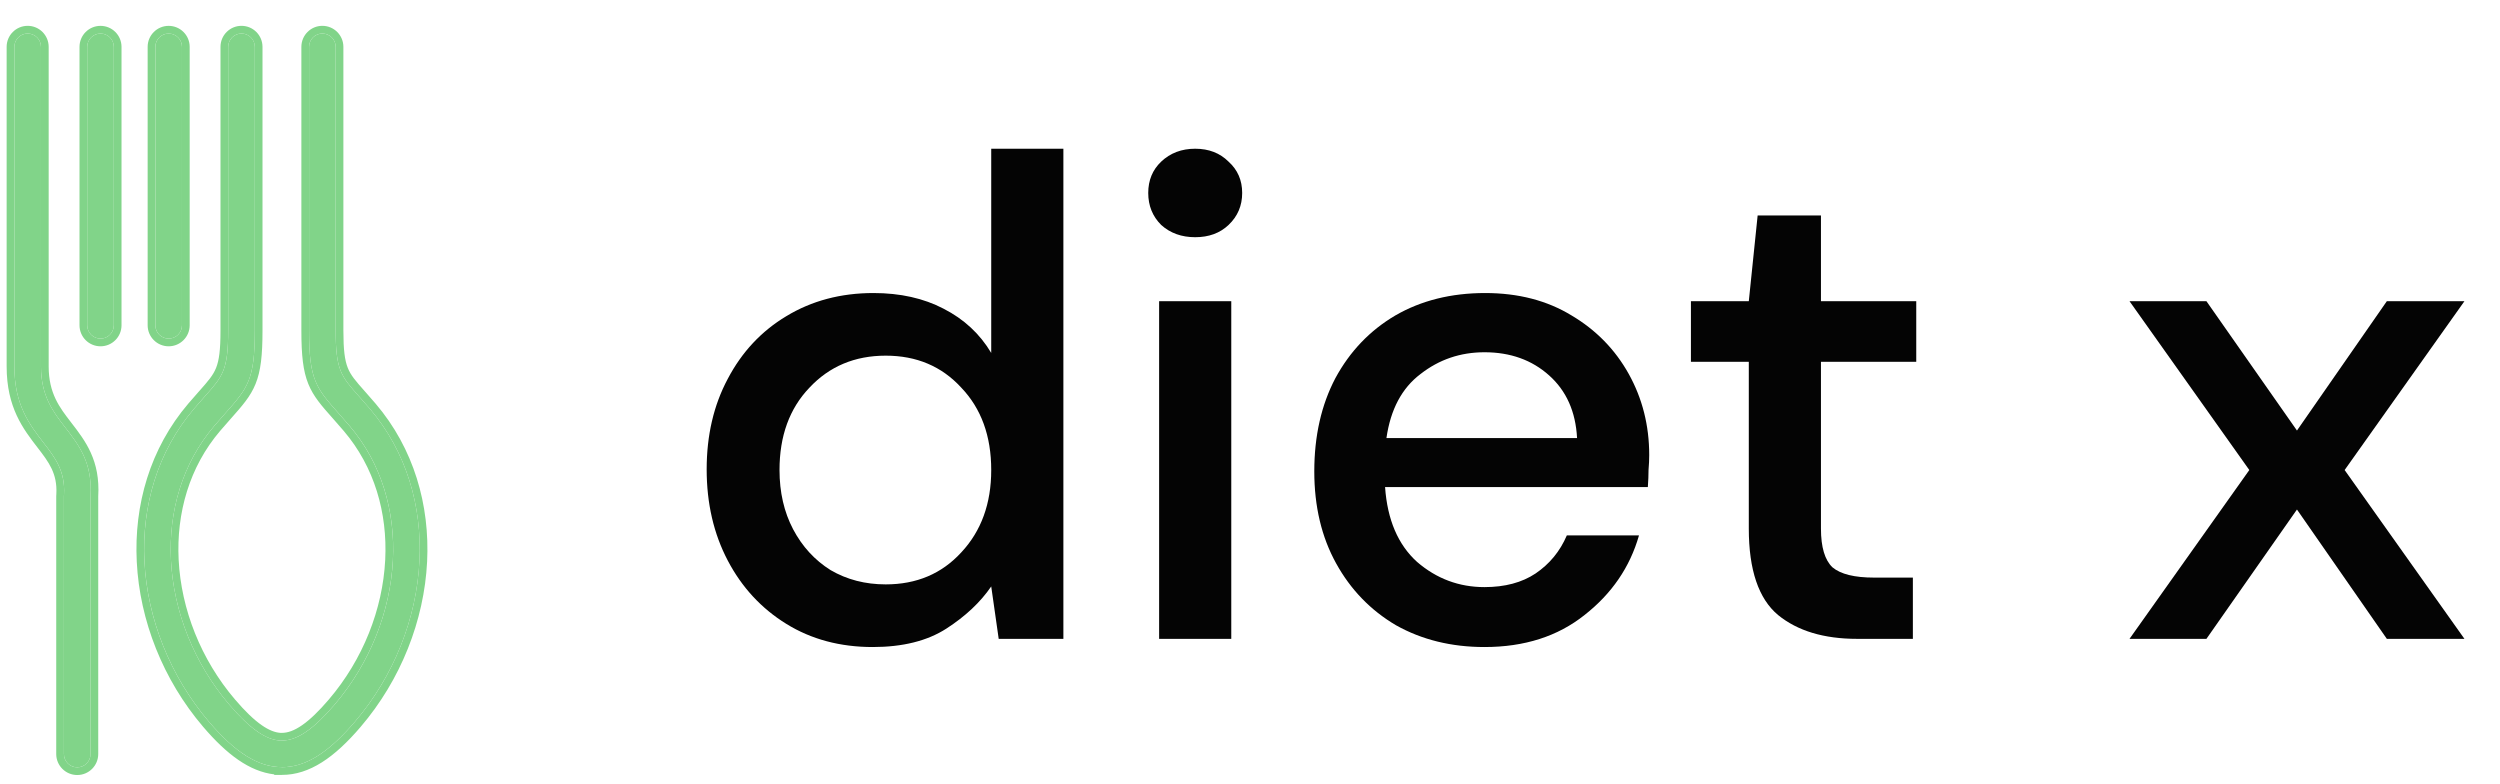 <svg width="102" height="32" viewBox="0 0 102 32" fill="none" xmlns="http://www.w3.org/2000/svg">
<path d="M7.425 13.271C7.425 13.571 7.182 13.815 6.882 13.815C6.582 13.815 6.339 13.571 6.339 13.271L6.339 1.912C6.339 1.612 6.582 1.369 6.882 1.369C7.182 1.369 7.425 1.612 7.425 1.912L7.425 13.271ZM4.644 13.271C4.644 13.571 4.401 13.815 4.102 13.815C3.801 13.815 3.558 13.571 3.558 13.271L3.558 1.912C3.558 1.612 3.801 1.369 4.102 1.369C4.401 1.369 4.644 1.612 4.644 1.912L4.644 13.271ZM3.695 30.764C3.695 31.064 3.451 31.307 3.151 31.307C2.852 31.307 2.608 31.064 2.608 30.764L2.608 20.244C2.608 20.222 2.61 20.201 2.612 20.18C2.668 19.218 2.242 18.666 1.793 18.085C1.205 17.324 0.586 16.523 0.586 14.949L0.586 1.912C0.586 1.612 0.829 1.368 1.129 1.368C1.429 1.368 1.672 1.612 1.672 1.912L1.672 14.949C1.672 16.158 2.174 16.807 2.65 17.423C3.228 18.171 3.775 18.881 3.695 20.244L3.695 30.764ZM9.31 1.912C9.31 1.612 9.554 1.368 9.854 1.368C10.154 1.368 10.397 1.612 10.397 1.912V13.484C10.397 15.505 10.11 15.828 9.176 16.881C9.056 17.016 8.923 17.166 8.744 17.376C7.431 18.915 6.876 20.873 6.976 22.855C7.081 24.945 7.914 27.061 9.352 28.745C10.189 29.726 10.871 30.217 11.503 30.217V30.215C12.136 30.215 12.818 29.725 13.655 28.745C15.093 27.061 15.925 24.946 16.031 22.855C16.131 20.873 15.576 18.915 14.263 17.376C14.083 17.165 13.95 17.016 13.83 16.881C12.896 15.828 12.61 15.505 12.61 13.484V1.912C12.61 1.612 12.853 1.368 13.153 1.368C13.453 1.368 13.696 1.612 13.696 1.912V13.484C13.696 15.099 13.918 15.349 14.641 16.163C14.783 16.325 14.944 16.504 15.086 16.671C16.589 18.434 17.226 20.661 17.113 22.906C16.996 25.232 16.072 27.582 14.478 29.45C13.424 30.684 12.488 31.302 11.503 31.302V31.299C10.518 31.299 9.581 30.683 8.528 29.45C6.934 27.582 6.011 25.232 5.894 22.906C5.781 20.661 6.417 18.434 7.921 16.671C8.064 16.503 8.223 16.324 8.366 16.163C9.089 15.349 9.31 15.099 9.31 13.484V1.912Z" fill="#81D489"/>
<path fill-rule="evenodd" clip-rule="evenodd" d="M9.411 17.089L9.411 17.089C9.291 17.224 9.16 17.372 8.982 17.58C7.729 19.049 7.193 20.925 7.289 22.839C7.391 24.859 8.196 26.908 9.59 28.541C10.001 29.022 10.36 29.367 10.683 29.591C10.976 29.794 11.224 29.886 11.441 29.901H11.503C11.735 29.901 12.002 29.812 12.324 29.589C12.646 29.366 13.006 29.021 13.415 28.541C14.809 26.909 15.615 24.86 15.717 22.839C15.813 20.925 15.277 19.05 14.023 17.58L14.023 17.58C13.852 17.378 13.724 17.235 13.608 17.104L13.595 17.089L13.595 17.089L13.572 17.063C13.125 16.559 12.787 16.179 12.579 15.664C12.366 15.139 12.296 14.501 12.296 13.484V1.912C12.296 1.439 12.679 1.054 13.152 1.054C13.626 1.054 14.01 1.438 14.01 1.912V13.484C14.01 14.286 14.067 14.701 14.189 15.008C14.311 15.313 14.506 15.539 14.876 15.955L14.876 15.956C14.892 15.974 14.909 15.993 14.927 16.013C15.055 16.158 15.197 16.318 15.324 16.468C16.886 18.299 17.542 20.607 17.426 22.922C17.305 25.318 16.355 27.734 14.716 29.654L14.487 29.458L14.716 29.654C13.648 30.905 12.631 31.616 11.503 31.616H11.189V31.595C10.183 31.476 9.257 30.788 8.289 29.654L8.289 29.654C6.65 27.734 5.7 25.318 5.58 22.922C5.463 20.607 6.119 18.299 7.682 16.468C7.813 16.314 7.956 16.152 8.086 16.005C8.101 15.988 8.116 15.971 8.13 15.955L8.131 15.955C8.5 15.538 8.695 15.313 8.817 15.008C8.939 14.701 8.996 14.286 8.996 13.484V1.912C8.996 1.438 9.38 1.054 9.853 1.054C10.327 1.054 10.71 1.439 10.71 1.912V13.484C10.71 14.501 10.64 15.139 10.427 15.664C10.219 16.179 9.881 16.559 9.434 17.063L9.411 17.089ZM7.921 16.672C6.417 18.434 5.78 20.661 5.893 22.906C6.01 25.233 6.934 27.582 8.528 29.45C9.581 30.683 10.517 31.299 11.503 31.299V31.302C11.536 31.302 11.569 31.301 11.602 31.299C11.674 31.297 11.745 31.29 11.817 31.28C12.689 31.163 13.536 30.552 14.477 29.45C16.072 27.582 16.995 25.233 17.112 22.906C17.225 20.661 16.589 18.434 15.085 16.672C14.96 16.524 14.82 16.367 14.691 16.221C14.674 16.202 14.657 16.183 14.64 16.164C13.918 15.349 13.696 15.099 13.696 13.484V1.912C13.696 1.612 13.453 1.368 13.152 1.368C12.853 1.368 12.61 1.612 12.61 1.912V13.484C12.61 15.505 12.896 15.828 13.83 16.881L13.843 16.895C13.959 17.027 14.089 17.172 14.262 17.376C15.575 18.915 16.13 20.873 16.03 22.855C15.925 24.946 15.092 27.061 13.654 28.745C12.818 29.725 12.136 30.215 11.503 30.215V30.217C11.479 30.217 11.455 30.216 11.431 30.215C11.351 30.21 11.27 30.198 11.189 30.178C10.644 30.044 10.052 29.566 9.351 28.745C7.913 27.061 7.081 24.945 6.975 22.855C6.876 20.873 7.43 18.915 8.744 17.376C8.923 17.166 9.056 17.016 9.176 16.881C10.11 15.828 10.396 15.505 10.396 13.484V1.912C10.396 1.612 10.153 1.368 9.853 1.368C9.553 1.368 9.31 1.612 9.31 1.912V13.484C9.31 15.099 9.088 15.349 8.366 16.163C8.351 16.18 8.336 16.196 8.321 16.213C8.191 16.361 8.049 16.52 7.921 16.672ZM7.739 13.271C7.739 13.744 7.355 14.129 6.881 14.129C6.408 14.129 6.024 13.744 6.024 13.271L6.024 1.912C6.024 1.439 6.408 1.055 6.881 1.055C7.355 1.055 7.739 1.439 7.739 1.912L7.739 13.271ZM4.958 13.271C4.958 13.744 4.575 14.129 4.101 14.129C3.627 14.129 3.244 13.745 3.244 13.271L3.244 1.912C3.244 1.439 3.627 1.055 4.101 1.055C4.574 1.055 4.958 1.439 4.958 1.912L4.958 13.271ZM4.008 30.764C4.008 31.237 3.624 31.621 3.151 31.621C2.678 31.621 2.294 31.237 2.294 30.764L2.294 20.244C2.294 20.215 2.295 20.185 2.299 20.153C2.344 19.323 1.99 18.855 1.544 18.277L1.543 18.276C0.946 17.503 0.271 16.631 0.271 14.949L0.271 1.912C0.271 1.439 0.655 1.054 1.129 1.054C1.602 1.054 1.986 1.439 1.986 1.912L1.986 14.949C1.986 16.047 2.429 16.624 2.898 17.231C2.898 17.231 2.898 17.231 2.898 17.231L2.906 17.242C3.19 17.609 3.491 17.998 3.705 18.474C3.925 18.96 4.05 19.526 4.008 20.253L4.008 30.764ZM2.649 17.423L2.649 17.423C2.173 16.807 1.672 16.157 1.672 14.949L1.672 1.912C1.672 1.612 1.429 1.368 1.129 1.368C0.829 1.368 0.586 1.612 0.586 1.912L0.586 14.949C0.586 16.523 1.205 17.324 1.793 18.085C2.241 18.666 2.667 19.218 2.612 20.18C2.609 20.201 2.608 20.222 2.608 20.244L2.608 30.764C2.608 31.064 2.851 31.307 3.151 31.307C3.451 31.307 3.694 31.064 3.694 30.764L3.694 20.244C3.775 18.881 3.227 18.171 2.649 17.423ZM6.881 13.815C7.181 13.815 7.425 13.571 7.425 13.271L7.425 1.912C7.425 1.612 7.181 1.369 6.881 1.369C6.581 1.369 6.338 1.612 6.338 1.912L6.338 13.271C6.338 13.571 6.581 13.815 6.881 13.815ZM4.101 13.815C4.401 13.815 4.644 13.571 4.644 13.271L4.644 1.912C4.644 1.612 4.401 1.369 4.101 1.369C3.801 1.369 3.558 1.612 3.558 1.912L3.558 13.271C3.558 13.571 3.801 13.815 4.101 13.815Z" fill="#81D489"/>
<path d="M35.609 26.399C34.276 26.399 33.1 26.084 32.082 25.454C31.063 24.825 30.267 23.964 29.693 22.871C29.119 21.779 28.832 20.538 28.832 19.149C28.832 17.761 29.119 16.529 29.693 15.456C30.267 14.363 31.063 13.511 32.082 12.9C33.119 12.271 34.304 11.956 35.637 11.956C36.729 11.956 37.683 12.169 38.498 12.595C39.331 13.021 39.979 13.622 40.442 14.4V6.068H43.386V26.065H40.747L40.442 23.927C39.997 24.575 39.386 25.149 38.609 25.649C37.831 26.149 36.831 26.399 35.609 26.399ZM36.137 23.843C37.396 23.843 38.423 23.408 39.22 22.538C40.034 21.668 40.442 20.547 40.442 19.177C40.442 17.788 40.034 16.668 39.22 15.816C38.423 14.946 37.396 14.511 36.137 14.511C34.878 14.511 33.841 14.946 33.026 15.816C32.211 16.668 31.804 17.788 31.804 19.177C31.804 20.084 31.989 20.89 32.359 21.594C32.73 22.297 33.239 22.853 33.887 23.26C34.554 23.649 35.303 23.843 36.137 23.843Z" fill="#040404"/>
<path d="M48.764 9.678C48.209 9.678 47.746 9.512 47.376 9.178C47.024 8.827 46.848 8.391 46.848 7.873C46.848 7.355 47.024 6.929 47.376 6.595C47.746 6.244 48.209 6.068 48.764 6.068C49.32 6.068 49.773 6.244 50.125 6.595C50.496 6.929 50.681 7.355 50.681 7.873C50.681 8.391 50.496 8.827 50.125 9.178C49.773 9.512 49.32 9.678 48.764 9.678ZM47.292 26.065V12.289H50.236V26.065H47.292Z" fill="#040404"/>
<path d="M60.566 26.399C59.215 26.399 58.011 26.102 56.956 25.51C55.919 24.899 55.104 24.056 54.512 22.982C53.919 21.908 53.623 20.659 53.623 19.233C53.623 17.788 53.91 16.52 54.484 15.428C55.076 14.335 55.891 13.483 56.928 12.872C57.983 12.261 59.206 11.956 60.594 11.956C61.946 11.956 63.122 12.261 64.122 12.872C65.121 13.465 65.899 14.261 66.455 15.261C67.01 16.261 67.288 17.363 67.288 18.566C67.288 18.751 67.279 18.955 67.26 19.177C67.26 19.381 67.251 19.612 67.232 19.872H56.511C56.604 21.205 57.039 22.223 57.817 22.927C58.613 23.612 59.53 23.954 60.566 23.954C61.4 23.954 62.094 23.769 62.65 23.399C63.224 23.01 63.65 22.492 63.927 21.844H66.871C66.501 23.14 65.76 24.223 64.649 25.093C63.557 25.963 62.196 26.399 60.566 26.399ZM60.566 14.372C59.585 14.372 58.715 14.668 57.956 15.261C57.197 15.835 56.734 16.705 56.567 17.872H64.344C64.288 16.798 63.909 15.946 63.205 15.317C62.502 14.687 61.622 14.372 60.566 14.372Z" fill="#040404"/>
<path d="M75.767 26.065C74.415 26.065 73.341 25.741 72.545 25.093C71.749 24.427 71.351 23.251 71.351 21.566V14.761H68.99V12.289H71.351L71.712 8.79H74.295V12.289H78.183V14.761H74.295V21.566C74.295 22.325 74.453 22.853 74.767 23.149C75.101 23.427 75.665 23.566 76.462 23.566H78.045V26.065H75.767Z" fill="#040404"/>
<path d="M86.884 26.065L91.772 19.177L86.884 12.289H90.022L93.716 17.566L97.383 12.289H100.549L95.661 19.177L100.549 26.065H97.383L93.716 20.788L90.022 26.065H86.884Z" fill="#040404"/>
</svg>
